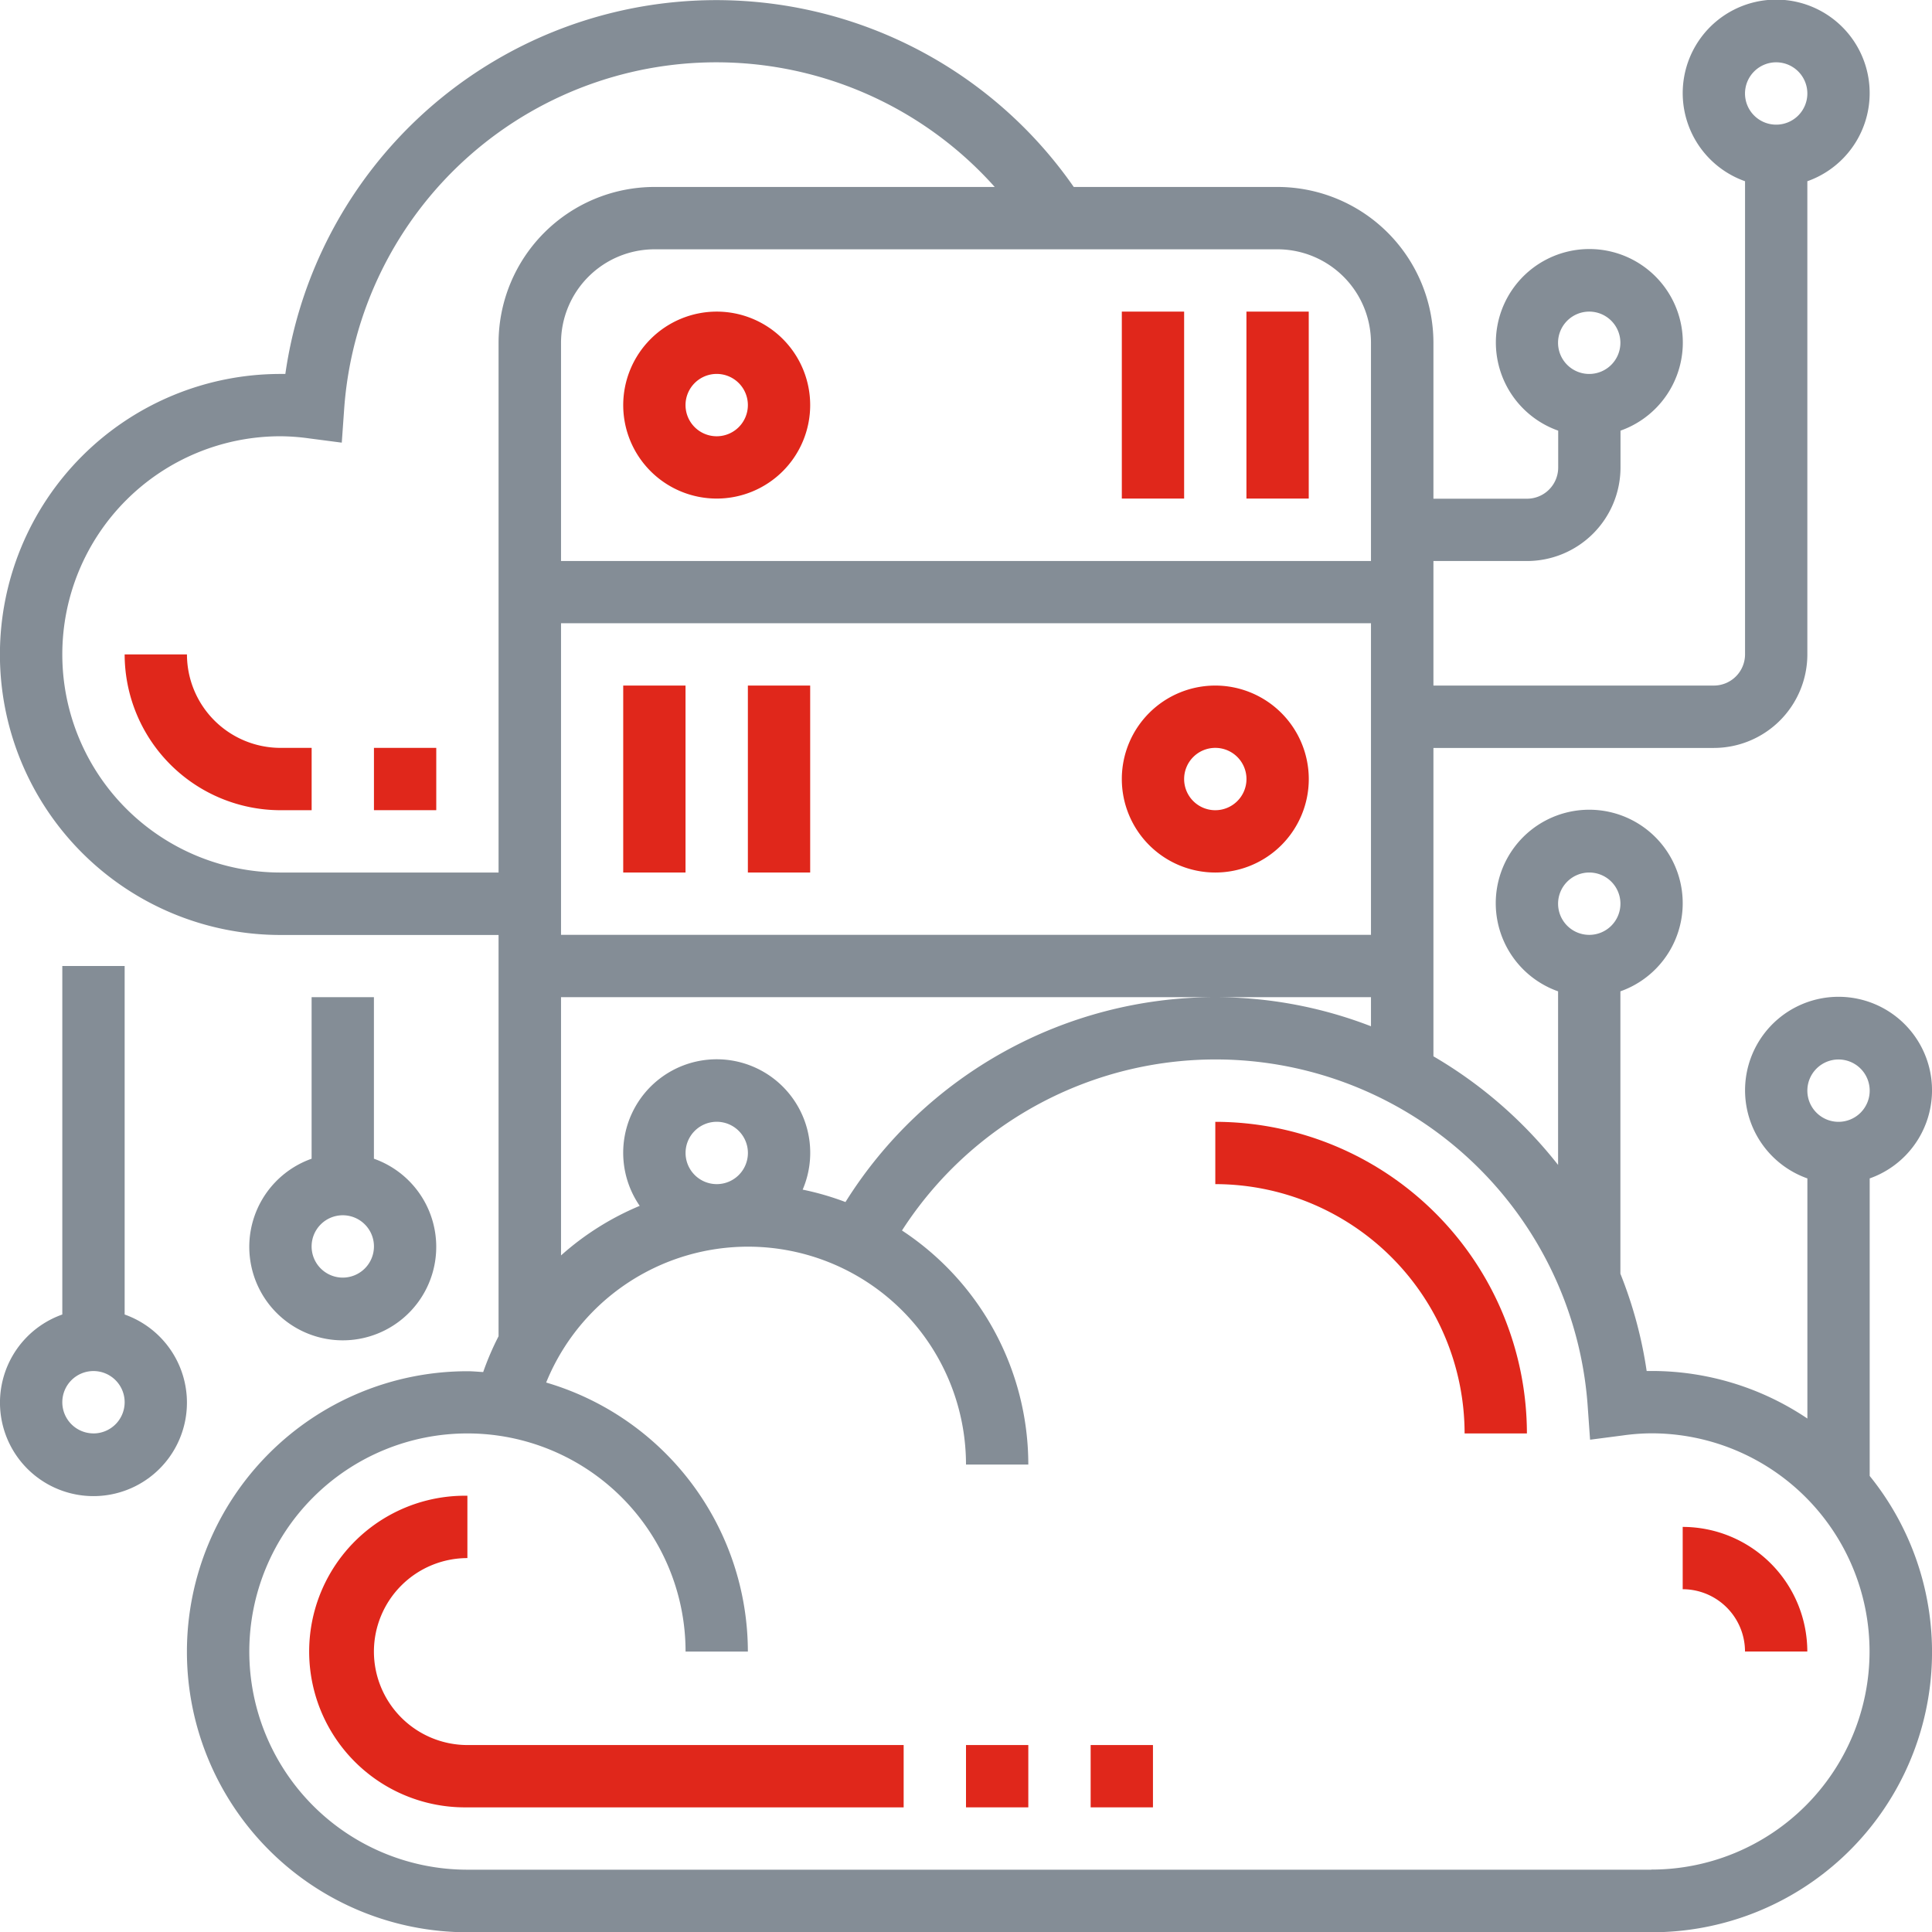 <svg xmlns="http://www.w3.org/2000/svg" width="52" height="52" viewBox="0 0 52 52"><g id="migrating" transform="translate(-1 -1)"><path id="Path_127" data-name="Path 127" d="M21,13.516A2.516,2.516,0,1,0,23.516,11,2.519,2.519,0,0,0,21,13.516Zm2.516-.839a.839.839,0,1,1-.839.839A.84.84,0,0,1,23.516,12.677Z" transform="translate(-3.226 -1.613)" fill="#e0271b"></path><path id="Path_128" data-name="Path 128" d="M41,11h1.677v5.032H41Z" transform="translate(-6.452 -1.613)" fill="#e0271b"></path><path id="Path_129" data-name="Path 129" d="M37,11h1.677v5.032H37Z" transform="translate(-5.806 -1.613)" fill="#e0271b"></path><path id="Path_130" data-name="Path 130" d="M39.516,23a2.516,2.516,0,1,0,2.516,2.516A2.519,2.519,0,0,0,39.516,23Zm0,3.355a.839.839,0,1,1,.839-.839A.84.84,0,0,1,39.516,26.355Z" transform="translate(-5.806 -3.548)" fill="#e0271b"></path><path id="Path_131" data-name="Path 131" d="M21,23h1.677v5.032H21Z" transform="translate(-3.226 -3.548)" fill="#e0271b"></path><path id="Path_132" data-name="Path 132" d="M25,23h1.677v5.032H25Z" transform="translate(-3.871 -3.548)" fill="#e0271b"></path><path id="Path_133" data-name="Path 133" d="M4.355,41.38V32H2.677v9.38a2.516,2.516,0,1,0,1.677,0Zm-.839,3.2a.839.839,0,1,1,.839-.839A.84.84,0,0,1,3.516,44.581Z" transform="translate(0 -5)" fill="#848d96"></path><path id="Path_134" data-name="Path 134" d="M10.677,33v4.348a2.516,2.516,0,1,0,1.677,0V33Zm.839,7.548a.839.839,0,1,1,.839-.839A.84.84,0,0,1,11.516,40.548Z" transform="translate(-1.29 -5.161)" fill="#848d96"></path><path id="Path_135" data-name="Path 135" d="M51.323,32.717a2.516,2.516,0,1,0-1.677,0V39.18A7.5,7.5,0,0,0,45.452,37.9H45.32a11.57,11.57,0,0,0-.707-2.618v-7.6a2.516,2.516,0,1,0-1.677,0v4.672a11.87,11.87,0,0,0-3.355-2.923v-8.3h7.548a2.519,2.519,0,0,0,2.516-2.516V5.878a2.516,2.516,0,1,0-1.677,0V18.613a.84.84,0,0,1-.839.839H39.581V16.1H42.1a2.519,2.519,0,0,0,2.516-2.516v-.993a2.516,2.516,0,1,0-1.677,0v.993a.84.84,0,0,1-.839.839H39.581V10.226a4.2,4.2,0,0,0-4.194-4.194H29.9A11.717,11.717,0,0,0,8.68,11.065H8.548a7.548,7.548,0,1,0,0,15.1h5.871v10.8a7.577,7.577,0,0,0-.414.964c-.141-.008-.281-.022-.424-.022a7.548,7.548,0,0,0,0,15.1H45.452a7.54,7.54,0,0,0,5.871-12.282Zm-7.548-8.233a.839.839,0,1,1-.839.839A.84.84,0,0,1,43.774,24.484ZM48.806,2.677a.839.839,0,1,1-.839.839A.84.84,0,0,1,48.806,2.677Zm-5.032,6.71a.839.839,0,1,1-.839.839A.84.84,0,0,1,43.774,9.387Zm6.71,20.129a.839.839,0,1,1-.839.839A.84.84,0,0,1,50.484,29.516ZM33.71,27.839a11.741,11.741,0,0,0-9.954,5.514,7.5,7.5,0,0,0-1.152-.334,2.517,2.517,0,1,0-4.386.437A7.514,7.514,0,0,0,16.1,34.79V27.839H37.9v.783A11.615,11.615,0,0,0,33.71,27.839ZM19.452,32.032a.839.839,0,1,1,.839.839A.84.84,0,0,1,19.452,32.032ZM16.1,17.774H37.9v8.387H16.1ZM37.9,10.226V16.1H16.1V10.226A2.519,2.519,0,0,1,18.613,7.71H35.387A2.519,2.519,0,0,1,37.9,10.226ZM8.548,24.484a5.871,5.871,0,1,1,0-11.742,5.771,5.771,0,0,1,.769.057l.882.115.063-.888A10.043,10.043,0,0,1,27.773,6.032h-9.16a4.2,4.2,0,0,0-4.194,4.194V24.484Zm36.9,26.839H13.581a5.871,5.871,0,1,1,5.871-5.871h1.677A7.558,7.558,0,0,0,15.7,38.211,5.866,5.866,0,0,1,27,40.419h1.677a7.544,7.544,0,0,0-3.4-6.3,10.04,10.04,0,0,1,18.457,4.743l.063.888.882-.115a5.771,5.771,0,0,1,.769-.057,5.871,5.871,0,0,1,0,11.742Z" fill="#848d96"></path><path id="Path_136" data-name="Path 136" d="M40,37v1.677a6.718,6.718,0,0,1,6.71,6.71h1.677A8.4,8.4,0,0,0,40,37Z" transform="translate(-6.29 -5.806)" fill="#e0271b"></path><path id="Path_137" data-name="Path 137" d="M12.677,53.194a2.519,2.519,0,0,1,2.516-2.516V49a4.194,4.194,0,1,0,0,8.387H26.935V55.71H15.194A2.519,2.519,0,0,1,12.677,53.194Z" transform="translate(-1.613 -7.742)" fill="#e0271b"></path><path id="Path_138" data-name="Path 138" d="M32,57h1.677v1.677H32Z" transform="translate(-5 -9.032)" fill="#e0271b"></path><path id="Path_139" data-name="Path 139" d="M36,57h1.677v1.677H36Z" transform="translate(-5.645 -9.032)" fill="#e0271b"></path><path id="Path_140" data-name="Path 140" d="M55,50v1.677a1.679,1.679,0,0,1,1.677,1.677h1.677A3.358,3.358,0,0,0,55,50Z" transform="translate(-8.71 -7.903)" fill="#e0271b"></path><path id="Path_141" data-name="Path 141" d="M6.677,22H5a4.2,4.2,0,0,0,4.194,4.194h.839V24.516H9.194A2.519,2.519,0,0,1,6.677,22Z" transform="translate(-0.645 -3.387)" fill="#e0271b"></path><path id="Path_142" data-name="Path 142" d="M13,25h1.677v1.677H13Z" transform="translate(-1.935 -3.871)" fill="#e0271b"></path></g></svg>
